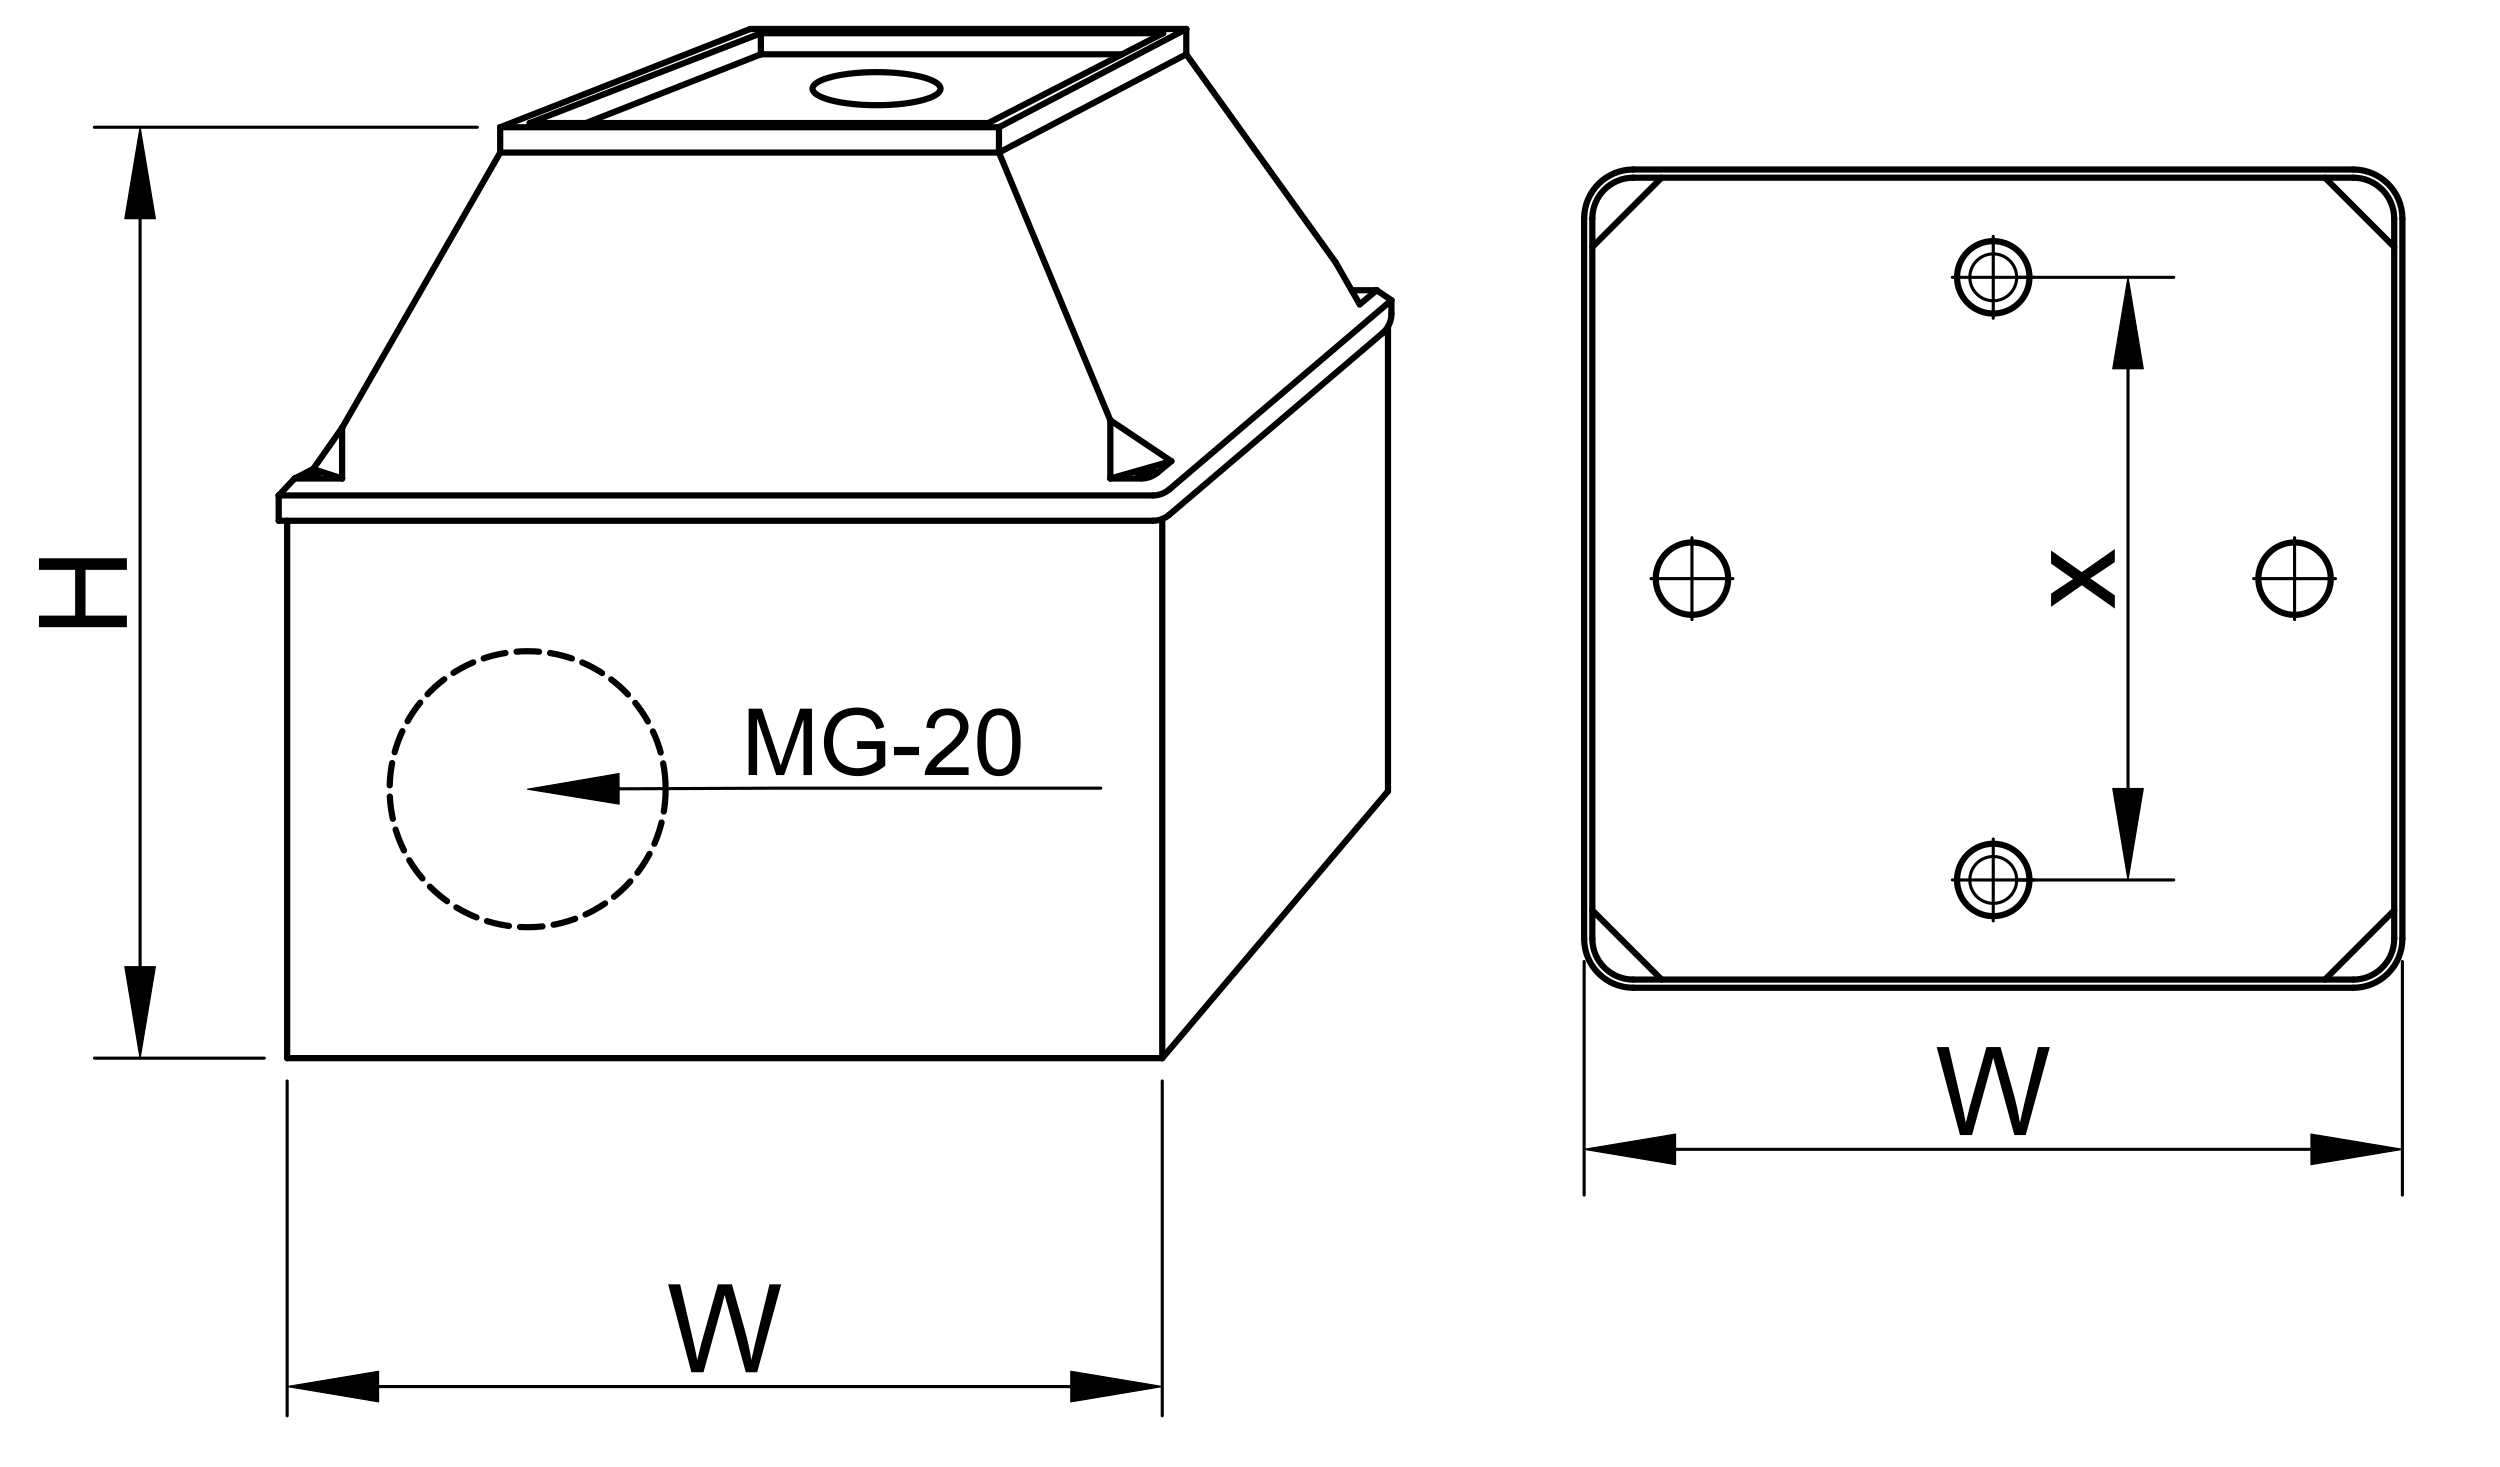<?xml version="1.0" encoding="UTF-8"?>
<!-- Generator: Adobe Illustrator 16.0.3, SVG Export Plug-In . SVG Version: 6.00 Build 0)  -->
<!DOCTYPE svg PUBLIC "-//W3C//DTD SVG 1.1//EN" "http://www.w3.org/Graphics/SVG/1.1/DTD/svg11.dtd">
<svg version="1.1" id="Réteg_1" xmlns="http://www.w3.org/2000/svg" xmlns:xlink="http://www.w3.org/1999/xlink" x="0px" y="0px" width="401.248px" height="235.5px" viewBox="0 0 401.248 235.5" enable-background="new 0 0 401.248 235.5" xml:space="preserve">
<line fill="none" stroke="#000000" stroke-linecap="round" stroke-linejoin="round" stroke-miterlimit="500" x1="262.134" y1="27.206" x2="377.701" y2="27.206"/>
<line fill="none" stroke="#000000" stroke-linecap="round" stroke-linejoin="round" stroke-miterlimit="500" x1="385.581" y1="35.087" x2="385.581" y2="150.655"/>
<line fill="none" stroke="#000000" stroke-linecap="round" stroke-linejoin="round" stroke-miterlimit="500" x1="377.701" y1="158.535" x2="262.134" y2="158.535"/>
<line fill="none" stroke="#000000" stroke-linecap="round" stroke-linejoin="round" stroke-miterlimit="500" x1="254.253" y1="150.655" x2="254.253" y2="35.087"/>
<circle fill="none" stroke="#000000" stroke-linecap="round" stroke-linejoin="round" stroke-miterlimit="500" cx="319.917" cy="44.512" r="5.811"/>
<circle fill="none" stroke="#000000" stroke-linecap="round" stroke-linejoin="round" stroke-miterlimit="500" cx="319.917" cy="141.23" r="5.811"/>
<path fill="none" stroke="#000000" stroke-linecap="round" stroke-linejoin="round" stroke-miterlimit="500" d="M262.134,27.206  c-4.354,0-7.879,3.528-7.879,7.881"/>
<path fill="none" stroke="#000000" stroke-linecap="round" stroke-linejoin="round" stroke-miterlimit="500" d="M385.581,35.087  c0-4.353-3.525-7.881-7.88-7.881"/>
<path fill="none" stroke="#000000" stroke-linecap="round" stroke-linejoin="round" stroke-miterlimit="500" d="M377.701,158.535  c4.355,0,7.88-3.526,7.88-7.88"/>
<path fill="none" stroke="#000000" stroke-linecap="round" stroke-linejoin="round" stroke-miterlimit="500" d="M254.253,150.655  c0,4.354,3.526,7.88,7.88,7.88"/>
<circle fill="none" stroke="#000000" stroke-linecap="round" stroke-linejoin="round" stroke-miterlimit="500" cx="271.558" cy="92.872" r="5.81"/>
<circle fill="none" stroke="#000000" stroke-linecap="round" stroke-linejoin="round" stroke-miterlimit="500" cx="368.276" cy="92.872" r="5.811"/>
<circle fill="none" stroke="#000000" stroke-width="0.5" stroke-linecap="round" stroke-linejoin="round" stroke-miterlimit="500" cx="319.917" cy="44.512" r="3.761"/>
<circle fill="none" stroke="#000000" stroke-width="0.5" stroke-linecap="round" stroke-linejoin="round" stroke-miterlimit="500" cx="319.917" cy="141.229" r="3.761"/>
<path fill="none" stroke="#000000" stroke-linecap="round" stroke-linejoin="round" stroke-miterlimit="500" d="M377.701,157.222  c3.626,0,6.567-2.939,6.567-6.566"/>
<line fill="none" stroke="#000000" stroke-linecap="round" stroke-linejoin="round" stroke-miterlimit="500" x1="384.269" y1="35.087" x2="384.269" y2="150.655"/>
<line fill="none" stroke="#000000" stroke-linecap="round" stroke-linejoin="round" stroke-miterlimit="500" x1="377.701" y1="157.222" x2="262.134" y2="157.222"/>
<path fill="none" stroke="#000000" stroke-linecap="round" stroke-linejoin="round" stroke-miterlimit="500" d="M255.567,150.655  c0,3.625,2.938,6.566,6.566,6.566"/>
<line fill="none" stroke="#000000" stroke-linecap="round" stroke-linejoin="round" stroke-miterlimit="500" x1="255.567" y1="150.655" x2="255.567" y2="35.087"/>
<path fill="none" stroke="#000000" stroke-linecap="round" stroke-linejoin="round" stroke-miterlimit="500" d="M262.134,28.519  c-3.626,0-6.566,2.939-6.566,6.568"/>
<line fill="none" stroke="#000000" stroke-linecap="round" stroke-linejoin="round" stroke-miterlimit="500" x1="262.134" y1="28.519" x2="377.701" y2="28.519"/>
<path fill="none" stroke="#000000" stroke-linecap="round" stroke-linejoin="round" stroke-miterlimit="500" d="M384.269,35.087  c0-3.627-2.94-6.568-6.567-6.568"/>
<line fill="none" stroke="#000000" stroke-linecap="round" stroke-linejoin="round" stroke-miterlimit="500" x1="384.269" y1="146.099" x2="373.145" y2="157.222"/>
<line fill="none" stroke="#000000" stroke-linecap="round" stroke-linejoin="round" stroke-miterlimit="500" x1="255.567" y1="146.099" x2="266.689" y2="157.222"/>
<line fill="none" stroke="#000000" stroke-linecap="round" stroke-linejoin="round" stroke-miterlimit="500" x1="384.269" y1="39.643" x2="373.145" y2="28.519"/>
<line fill="none" stroke="#000000" stroke-linecap="round" stroke-linejoin="round" stroke-miterlimit="500" x1="255.567" y1="39.643" x2="266.689" y2="28.519"/>
<line fill="none" stroke="#000000" stroke-width="0.5" stroke-linecap="round" stroke-linejoin="round" stroke-miterlimit="500" x1="313.352" y1="141.23" x2="326.483" y2="141.23"/>
<line fill="none" stroke="#000000" stroke-width="0.5" stroke-linecap="round" stroke-linejoin="round" stroke-miterlimit="500" x1="319.917" y1="147.796" x2="319.917" y2="134.664"/>
<line fill="none" stroke="#000000" stroke-width="0.5" stroke-linecap="round" stroke-linejoin="round" stroke-miterlimit="500" x1="361.711" y1="92.872" x2="374.842" y2="92.872"/>
<line fill="none" stroke="#000000" stroke-width="0.5" stroke-linecap="round" stroke-linejoin="round" stroke-miterlimit="500" x1="368.276" y1="99.436" x2="368.276" y2="86.304"/>
<line fill="none" stroke="#000000" stroke-width="0.5" stroke-linecap="round" stroke-linejoin="round" stroke-miterlimit="500" x1="313.352" y1="44.512" x2="326.483" y2="44.512"/>
<line fill="none" stroke="#000000" stroke-width="0.5" stroke-linecap="round" stroke-linejoin="round" stroke-miterlimit="500" x1="319.917" y1="51.077" x2="319.917" y2="37.944"/>
<line fill="none" stroke="#000000" stroke-width="0.5" stroke-linecap="round" stroke-linejoin="round" stroke-miterlimit="500" x1="264.991" y1="92.872" x2="278.124" y2="92.872"/>
<line fill="none" stroke="#000000" stroke-width="0.5" stroke-linecap="round" stroke-linejoin="round" stroke-miterlimit="500" x1="271.558" y1="99.436" x2="271.558" y2="86.304"/>
<polyline fill="none" stroke="#000000" stroke-width="0.5" stroke-linecap="round" stroke-linejoin="round" stroke-miterlimit="500" points="  99.352,126.606 124.305,126.501 176.678,126.501 "/>
<polygon stroke="#000000" stroke-width="0.2" stroke-linecap="round" stroke-linejoin="round" stroke-miterlimit="500" points="  84.683,126.667 99.342,124.161 99.362,129.053 "/>
<g>
	<path d="M120.155,124.391v-10.649h2.122l2.516,7.542c0.234,0.703,0.402,1.229,0.51,1.577c0.12-0.39,0.31-0.956,0.567-1.706   l2.553-7.411h1.897v10.648h-1.358v-8.91l-3.102,8.91h-1.27l-3.075-9.064v9.064L120.155,124.391L120.155,124.391z"/>
	<path d="M137.572,120.209v-1.253h4.512v3.949c-0.692,0.552-1.407,0.968-2.143,1.246c-0.736,0.276-1.492,0.416-2.267,0.416   c-1.044,0-1.995-0.224-2.85-0.671s-1.5-1.095-1.936-1.943s-0.654-1.796-0.654-2.841c0-1.037,0.216-2.003,0.649-2.901   c0.434-0.899,1.058-1.566,1.871-2.002c0.812-0.437,1.75-0.654,2.81-0.654c0.771,0,1.466,0.126,2.09,0.375   c0.622,0.25,1.108,0.597,1.461,1.042s0.624,1.027,0.808,1.745l-1.273,0.348c-0.16-0.543-0.359-0.969-0.595-1.278   c-0.238-0.312-0.576-0.56-1.016-0.747c-0.44-0.188-0.928-0.281-1.466-0.281c-0.643,0-1.2,0.1-1.669,0.296   c-0.47,0.196-0.849,0.455-1.136,0.773c-0.288,0.319-0.512,0.67-0.671,1.053c-0.27,0.66-0.405,1.374-0.405,2.146   c0,0.95,0.164,1.744,0.49,2.385c0.327,0.639,0.802,1.112,1.426,1.424c0.624,0.308,1.286,0.463,1.988,0.463   c0.61,0,1.205-0.116,1.785-0.351c0.581-0.237,1.021-0.486,1.321-0.753v-1.984H137.572L137.572,120.209z"/>
	<path d="M143.486,121.197v-1.317h4.019v1.317H143.486z"/>
	<path d="M155.46,123.139v1.252h-7.035c-0.01-0.315,0.042-0.617,0.152-0.907c0.18-0.479,0.467-0.949,0.86-1.412   c0.395-0.466,0.964-1.002,1.71-1.609c1.154-0.95,1.938-1.703,2.343-2.258c0.407-0.555,0.61-1.079,0.61-1.575   c0-0.517-0.184-0.953-0.554-1.31c-0.37-0.355-0.853-0.533-1.447-0.533c-0.628,0-1.131,0.188-1.508,0.566   c-0.377,0.378-0.57,0.901-0.574,1.569l-1.342-0.139c0.092-1.003,0.438-1.768,1.037-2.292c0.601-0.526,1.405-0.788,2.416-0.788   c1.021,0,1.828,0.283,2.423,0.85c0.596,0.567,0.893,1.27,0.893,2.106c0,0.428-0.086,0.847-0.26,1.259   c-0.175,0.41-0.463,0.843-0.867,1.301c-0.403,0.453-1.075,1.079-2.011,1.873c-0.783,0.657-1.288,1.106-1.508,1.34   c-0.224,0.235-0.407,0.472-0.552,0.709h5.213V123.139z"/>
	<path d="M156.862,119.14c0-1.26,0.131-2.273,0.39-3.04c0.258-0.768,0.644-1.362,1.156-1.775c0.511-0.416,1.152-0.624,1.928-0.624   c0.573,0,1.074,0.115,1.506,0.346c0.434,0.229,0.789,0.562,1.069,0.994c0.278,0.434,0.499,0.961,0.658,1.584   c0.16,0.622,0.239,1.46,0.239,2.516c0,1.249-0.127,2.255-0.385,3.025c-0.257,0.769-0.641,1.361-1.151,1.777   c-0.512,0.42-1.157,0.626-1.937,0.626c-1.027,0-1.833-0.365-2.42-1.099C157.214,122.582,156.862,121.135,156.862,119.14z    M158.206,119.14c0,1.751,0.206,2.913,0.615,3.487c0.409,0.577,0.914,0.867,1.516,0.867c0.602,0,1.107-0.29,1.516-0.87   c0.41-0.578,0.615-1.74,0.615-3.484c0-1.753-0.204-2.917-0.614-3.492c-0.408-0.575-0.919-0.862-1.531-0.862   c-0.602,0-1.083,0.253-1.443,0.763C158.429,116.193,158.206,117.394,158.206,119.14z"/>
</g>
<line fill="none" stroke="#000000" stroke-linecap="round" stroke-linejoin="round" stroke-miterlimit="500" x1="46.087" y1="169.832" x2="186.541" y2="169.832"/>
<line fill="none" stroke="#000000" stroke-linecap="round" stroke-linejoin="round" stroke-miterlimit="500" x1="186.541" y1="169.832" x2="186.541" y2="83.296"/>
<line fill="none" stroke="#000000" stroke-linecap="round" stroke-linejoin="round" stroke-miterlimit="500" x1="185.046" y1="83.581" x2="44.732" y2="83.581"/>
<line fill="none" stroke="#000000" stroke-linecap="round" stroke-linejoin="round" stroke-miterlimit="500" x1="46.087" y1="83.581" x2="46.087" y2="169.832"/>
<line fill="none" stroke="#000000" stroke-linecap="round" stroke-linejoin="round" stroke-miterlimit="500" x1="187.68" y1="82.611" x2="221.894" y2="53.469"/>
<line fill="none" stroke="#000000" stroke-linecap="round" stroke-linejoin="round" stroke-miterlimit="500" x1="222.77" y1="52.418" x2="222.77" y2="126.987"/>
<line fill="none" stroke="#000000" stroke-linecap="round" stroke-linejoin="round" stroke-miterlimit="500" x1="186.541" y1="169.832" x2="222.77" y2="126.987"/>
<line fill="none" stroke="#000000" stroke-linecap="round" stroke-linejoin="round" stroke-miterlimit="500" x1="185.046" y1="79.518" x2="44.732" y2="79.518"/>
<line fill="none" stroke="#000000" stroke-linecap="round" stroke-linejoin="round" stroke-miterlimit="500" x1="187.68" y1="78.546" x2="223.323" y2="48.188"/>
<line fill="none" stroke="#000000" stroke-linecap="round" stroke-linejoin="round" stroke-miterlimit="500" x1="223.323" y1="48.188" x2="223.323" y2="50.375"/>
<line fill="none" stroke="#000000" stroke-linecap="round" stroke-linejoin="round" stroke-miterlimit="500" x1="44.732" y1="79.518" x2="44.732" y2="83.581"/>
<line fill="none" stroke="#000000" stroke-linecap="round" stroke-linejoin="round" stroke-miterlimit="500" x1="80.281" y1="24.485" x2="54.905" y2="68.666"/>
<line fill="none" stroke="#000000" stroke-linecap="round" stroke-linejoin="round" stroke-miterlimit="500" x1="190.397" y1="8.716" x2="214.353" y2="42.096"/>
<line fill="none" stroke="#000000" stroke-linecap="round" stroke-linejoin="round" stroke-miterlimit="500" x1="160.333" y1="24.485" x2="80.281" y2="24.485"/>
<line fill="none" stroke="#000000" stroke-linecap="round" stroke-linejoin="round" stroke-miterlimit="500" x1="94.055" y1="19.745" x2="122.119" y2="8.716"/>
<line fill="none" stroke="#000000" stroke-linecap="round" stroke-linejoin="round" stroke-miterlimit="500" x1="122.119" y1="8.716" x2="180.096" y2="8.716"/>
<line fill="none" stroke="#000000" stroke-linecap="round" stroke-linejoin="round" stroke-miterlimit="500" x1="190.397" y1="8.716" x2="160.333" y2="24.485"/>
<line fill="none" stroke="#000000" stroke-linecap="round" stroke-linejoin="round" stroke-miterlimit="500" x1="160.333" y1="24.485" x2="178.207" y2="67.457"/>
<line fill="none" stroke="#000000" stroke-linecap="round" stroke-linejoin="round" stroke-miterlimit="500" x1="160.333" y1="20.423" x2="80.281" y2="20.423"/>
<line fill="none" stroke="#000000" stroke-linecap="round" stroke-linejoin="round" stroke-miterlimit="500" x1="190.397" y1="4.653" x2="160.333" y2="20.423"/>
<line fill="none" stroke="#000000" stroke-linecap="round" stroke-linejoin="round" stroke-miterlimit="500" x1="120.406" y1="4.653" x2="190.397" y2="4.653"/>
<line fill="none" stroke="#000000" stroke-linecap="round" stroke-linejoin="round" stroke-miterlimit="500" x1="80.281" y1="20.423" x2="120.406" y2="4.653"/>
<line fill="none" stroke="#000000" stroke-linecap="round" stroke-linejoin="round" stroke-miterlimit="500" x1="80.281" y1="20.423" x2="80.281" y2="24.485"/>
<line fill="none" stroke="#000000" stroke-linecap="round" stroke-linejoin="round" stroke-miterlimit="500" x1="160.333" y1="24.485" x2="160.333" y2="20.423"/>
<line fill="none" stroke="#000000" stroke-linecap="round" stroke-linejoin="round" stroke-miterlimit="500" x1="190.397" y1="8.716" x2="190.397" y2="4.653"/>
<line fill="none" stroke="#000000" stroke-linecap="round" stroke-linejoin="round" stroke-miterlimit="500" x1="158.617" y1="19.745" x2="85.008" y2="19.745"/>
<line fill="none" stroke="#000000" stroke-linecap="round" stroke-linejoin="round" stroke-miterlimit="500" x1="122.119" y1="5.33" x2="186.688" y2="5.33"/>
<line fill="none" stroke="#000000" stroke-linecap="round" stroke-linejoin="round" stroke-miterlimit="500" x1="122.119" y1="5.33" x2="85.008" y2="19.745"/>
<line fill="none" stroke="#000000" stroke-linecap="round" stroke-linejoin="round" stroke-miterlimit="500" x1="186.688" y1="5.33" x2="158.617" y2="19.745"/>
<line fill="none" stroke="#000000" stroke-linecap="round" stroke-linejoin="round" stroke-miterlimit="500" x1="122.119" y1="5.33" x2="122.119" y2="8.716"/>
<circle fill="none" stroke="#000000" stroke-linecap="round" stroke-linejoin="round" stroke-miterlimit="500" stroke-dasharray="3.6,1.8" cx="84.684" cy="126.667" r="22.148"/>
<ellipse fill="none" stroke="#000000" stroke-linecap="round" stroke-linejoin="round" stroke-miterlimit="500" cx="140.681" cy="14.231" rx="10.273" ry="2.653"/>
<line fill="none" stroke="#000000" stroke-linecap="round" stroke-linejoin="round" stroke-miterlimit="500" x1="185.787" y1="75.852" x2="187.993" y2="74.019"/>
<line fill="none" stroke="#000000" stroke-linecap="round" stroke-linejoin="round" stroke-miterlimit="500" x1="183.189" y1="76.793" x2="178.207" y2="76.793"/>
<line fill="none" stroke="#000000" stroke-linecap="round" stroke-linejoin="round" stroke-miterlimit="500" x1="187.993" y1="74.019" x2="178.207" y2="67.457"/>
<line fill="none" stroke="#000000" stroke-linecap="round" stroke-linejoin="round" stroke-miterlimit="500" x1="178.207" y1="67.457" x2="178.207" y2="76.793"/>
<line fill="none" stroke="#000000" stroke-linecap="round" stroke-linejoin="round" stroke-miterlimit="500" x1="54.905" y1="68.666" x2="54.905" y2="76.793"/>
<line fill="none" stroke="#000000" stroke-linecap="round" stroke-linejoin="round" stroke-miterlimit="500" x1="54.905" y1="76.793" x2="50.256" y2="75.286"/>
<line fill="none" stroke="#000000" stroke-linecap="round" stroke-linejoin="round" stroke-miterlimit="500" x1="50.256" y1="75.286" x2="54.905" y2="68.666"/>
<line fill="none" stroke="#000000" stroke-linecap="round" stroke-linejoin="round" stroke-miterlimit="500" x1="50.256" y1="75.286" x2="47.287" y2="76.793"/>
<line fill="none" stroke="#000000" stroke-linecap="round" stroke-linejoin="round" stroke-miterlimit="500" x1="47.287" y1="76.793" x2="44.732" y2="79.518"/>
<line fill="none" stroke="#000000" stroke-linecap="round" stroke-linejoin="round" stroke-miterlimit="500" x1="178.207" y1="76.793" x2="187.993" y2="74.019"/>
<line fill="none" stroke="#000000" stroke-width="0.5" stroke-linecap="round" stroke-linejoin="round" stroke-miterlimit="500" x1="76.613" y1="20.423" x2="15.151" y2="20.423"/>
<line fill="none" stroke="#000000" stroke-width="0.5" stroke-linecap="round" stroke-linejoin="round" stroke-miterlimit="500" x1="42.42" y1="169.832" x2="15.151" y2="169.832"/>
<line fill="none" stroke="#000000" stroke-width="0.5" stroke-linecap="round" stroke-linejoin="round" stroke-miterlimit="500" x1="22.485" y1="35.092" x2="22.485" y2="155.159"/>
<polygon stroke="#000000" stroke-width="0.2" stroke-linecap="round" stroke-linejoin="round" stroke-miterlimit="500" points="  20.041,35.092 24.93,35.092 22.485,20.423 "/>
<polygon stroke="#000000" stroke-width="0.2" stroke-linecap="round" stroke-linejoin="round" stroke-miterlimit="500" points="  20.041,155.159 24.93,155.159 22.485,169.832 "/>
<g>
	<path d="M20.369,100.662H6.252v-1.859h5.806V91.46H6.252V89.6h14.117v1.861h-6.645v7.342h6.645V100.662z"/>
</g>
<line fill="none" stroke="#000000" stroke-width="0.5" stroke-linecap="round" stroke-linejoin="round" stroke-miterlimit="500" x1="46.087" y1="173.499" x2="46.087" y2="227.234"/>
<line fill="none" stroke="#000000" stroke-width="0.5" stroke-linecap="round" stroke-linejoin="round" stroke-miterlimit="500" x1="186.541" y1="173.499" x2="186.541" y2="227.234"/>
<line fill="none" stroke="#000000" stroke-width="0.5" stroke-linecap="round" stroke-linejoin="round" stroke-miterlimit="500" x1="60.756" y1="222.541" x2="171.87" y2="222.541"/>
<polygon stroke="#000000" stroke-width="0.2" stroke-linecap="round" stroke-linejoin="round" stroke-miterlimit="500" points="  60.756,220.096 60.756,224.987 46.087,222.541 "/>
<polygon stroke="#000000" stroke-width="0.2" stroke-linecap="round" stroke-linejoin="round" stroke-miterlimit="500" points="  171.87,220.096 171.87,224.987 186.541,222.541 "/>
<g>
	<path d="M110.971,220.25l-3.736-14.119h1.924l2.141,9.26c0.23,0.97,0.429,1.932,0.602,2.884c0.368-1.505,0.582-2.375,0.646-2.607   l2.675-9.536h2.252l2.016,7.152c0.499,1.772,0.863,3.437,1.095,4.991c0.192-0.89,0.426-1.914,0.706-3.072l2.211-9.071h1.877   l-3.857,14.119h-1.825l-2.943-10.754c-0.256-0.897-0.408-1.451-0.454-1.662c-0.154,0.649-0.296,1.203-0.419,1.658l-2.975,10.758   H110.971z"/>
</g>
<line fill="none" stroke="#000000" stroke-linecap="round" stroke-linejoin="round" stroke-miterlimit="500" x1="54.905" y1="76.793" x2="47.287" y2="76.793"/>
<line fill="none" stroke="#000000" stroke-linecap="round" stroke-linejoin="round" stroke-miterlimit="500" x1="214.353" y1="42.096" x2="218.233" y2="48.849"/>
<line fill="none" stroke="#000000" stroke-linecap="round" stroke-linejoin="round" stroke-miterlimit="500" x1="220.958" y1="46.583" x2="216.932" y2="46.583"/>
<line fill="none" stroke="#000000" stroke-linecap="round" stroke-linejoin="round" stroke-miterlimit="500" x1="218.233" y1="48.849" x2="220.958" y2="46.583"/>
<line fill="none" stroke="#000000" stroke-linecap="round" stroke-linejoin="round" stroke-miterlimit="500" x1="220.958" y1="46.583" x2="223.323" y2="48.188"/>
<path fill="none" stroke="#000000" stroke-linecap="round" stroke-linejoin="round" stroke-miterlimit="500" d="M185.046,83.581  c0.964,0,1.898-0.345,2.634-0.97"/>
<path fill="none" stroke="#000000" stroke-linecap="round" stroke-linejoin="round" stroke-miterlimit="500" d="M185.046,79.518  c0.964,0,1.898-0.345,2.634-0.972"/>
<path fill="none" stroke="#000000" stroke-linecap="round" stroke-linejoin="round" stroke-miterlimit="500" d="M183.189,76.793  c0.949,0,1.87-0.333,2.599-0.941"/>
<path fill="none" stroke="#000000" stroke-linecap="round" stroke-linejoin="round" stroke-miterlimit="500" d="M221.894,53.469  c0.903-0.774,1.43-1.904,1.43-3.094"/>
<ellipse transform="matrix(0.13 0.992 -0.992 0.13 119.116 16.664)" fill="none" stroke="#000000" stroke-linecap="round" stroke-linejoin="round" stroke-miterlimit="500" cx="50.066" cy="76.177" rx="0.403" ry="1.054"/>
<ellipse transform="matrix(0.275 0.961 -0.961 0.275 206.205 -121.861)" fill="none" stroke="#000000" stroke-linecap="round" stroke-linejoin="round" stroke-miterlimit="500" cx="183.922" cy="75.827" rx="0.401" ry="1.332"/>
<line fill="none" stroke="#000000" stroke-width="0.5" stroke-linecap="round" stroke-linejoin="round" stroke-miterlimit="500" x1="385.581" y1="154.323" x2="385.581" y2="191.802"/>
<line fill="none" stroke="#000000" stroke-width="0.5" stroke-linecap="round" stroke-linejoin="round" stroke-miterlimit="500" x1="254.253" y1="154.323" x2="254.253" y2="191.802"/>
<line fill="none" stroke="#000000" stroke-width="0.5" stroke-linecap="round" stroke-linejoin="round" stroke-miterlimit="500" x1="370.913" y1="184.467" x2="268.921" y2="184.467"/>
<polygon stroke="#000000" stroke-width="0.2" stroke-linecap="round" stroke-linejoin="round" stroke-miterlimit="500" points="  370.913,182.025 370.913,186.913 385.581,184.467 "/>
<polygon stroke="#000000" stroke-width="0.2" stroke-linecap="round" stroke-linejoin="round" stroke-miterlimit="500" points="  268.921,182.025 268.921,186.913 254.253,184.467 "/>
<g>
	<path d="M314.576,182.175l-3.735-14.118h1.921l2.143,9.26c0.229,0.968,0.427,1.931,0.602,2.884   c0.363-1.507,0.583-2.378,0.643-2.606l2.677-9.537h2.252l2.018,7.151c0.497,1.772,0.861,3.438,1.095,4.992   c0.19-0.891,0.427-1.916,0.703-3.072l2.212-9.071h1.88l-3.859,14.118H323.3l-2.94-10.754c-0.255-0.896-0.409-1.45-0.453-1.662   c-0.159,0.65-0.296,1.204-0.422,1.658l-2.976,10.758H314.576z"/>
</g>
<line fill="none" stroke="#000000" stroke-width="0.5" stroke-linecap="round" stroke-linejoin="round" stroke-miterlimit="500" x1="323.585" y1="141.23" x2="348.882" y2="141.23"/>
<line fill="none" stroke="#000000" stroke-width="0.5" stroke-linecap="round" stroke-linejoin="round" stroke-miterlimit="500" x1="323.585" y1="44.512" x2="348.882" y2="44.512"/>
<line fill="none" stroke="#000000" stroke-width="0.5" stroke-linecap="round" stroke-linejoin="round" stroke-miterlimit="500" x1="341.545" y1="126.562" x2="341.545" y2="59.181"/>
<polygon stroke="#000000" stroke-width="0.2" stroke-linecap="round" stroke-linejoin="round" stroke-miterlimit="500" points="  339.102,126.562 343.99,126.562 341.545,141.23 "/>
<polygon stroke="#000000" stroke-width="0.2" stroke-linecap="round" stroke-linejoin="round" stroke-miterlimit="500" points="  339.102,59.181 343.99,59.181 341.545,44.512 "/>
<g>
	<path d="M339.429,97.673l-5.301-3.735l-4.935,3.459v-2.124l2.422-1.612c0.45-0.304,0.824-0.539,1.119-0.708   c-0.416-0.292-0.789-0.556-1.121-0.789l-2.42-1.706v-2.095l4.925,3.464l5.311-3.714v2.104l-3.16,2.119l-0.786,0.49l3.946,2.732   V97.673L339.429,97.673z"/>
</g>
</svg>